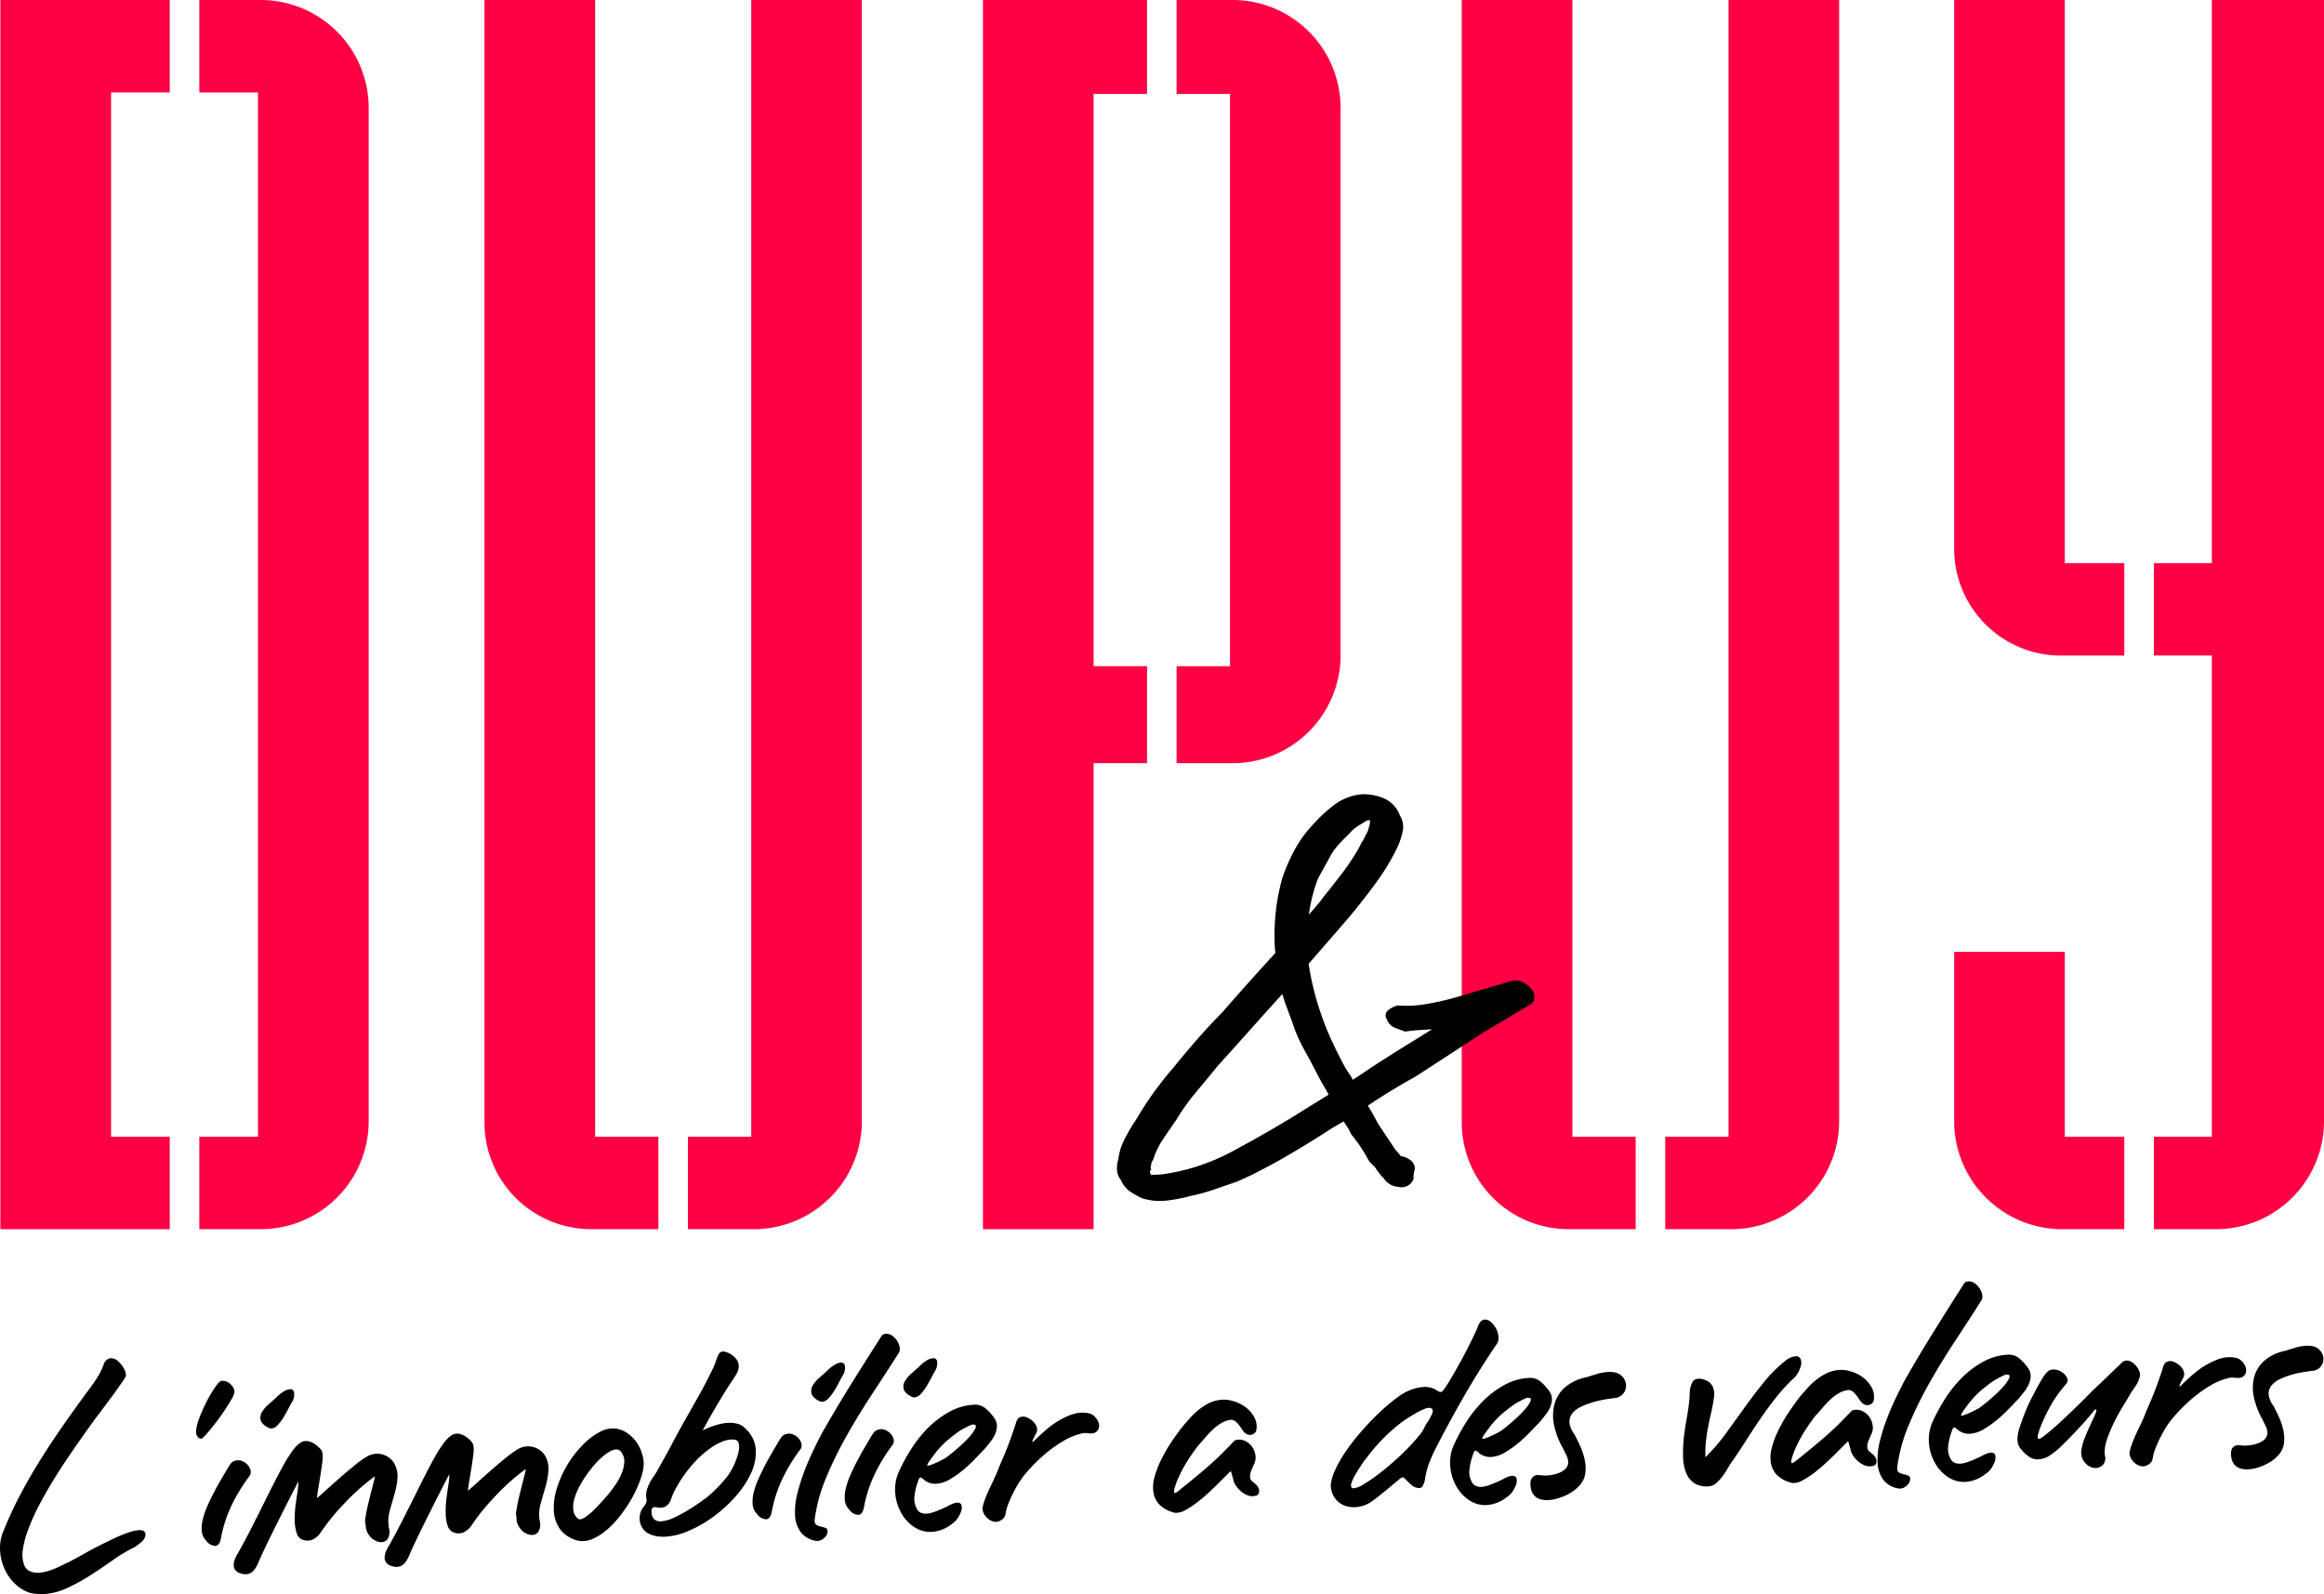 <svg xmlns="http://www.w3.org/2000/svg" width="146.488" height="100.5" viewBox="0 0 146.488 100.5">
  <g transform="translate(24256 24027)">
    <g>
      <path d="M133.9,71.663h-3.75V60.008h-6.973v10.7a6.809,6.809,0,0,0,6.782,6.783H133.9Z" transform="translate(-24256 -24027)" fill="#f04"/>
      <g>
        <path d="M.024,0V77.491H10.7V71.663H7V5.827h3.7V0Z" transform="translate(-24256 -24027)" fill="#f04"/>
        <path d="M16.456,0H12.563V5.828h3.7V71.663h-3.7v5.828h3.893a6.81,6.81,0,0,0,6.783-6.784V6.782A6.809,6.809,0,0,0,16.456,0" transform="translate(-24256 -24027)" fill="#f04"/>
        <path d="M41.5,71.663H37.511V0H30.538V70.707a6.727,6.727,0,0,0,6.686,6.783H41.5Z" transform="translate(-24256 -24027)" fill="#f04"/>
        <path d="M47.351,0V71.663H43.363v5.828h4.179a6.81,6.81,0,0,0,6.783-6.784V0Z" transform="translate(-24256 -24027)" fill="#f04"/>
        <path d="M72.3,42H68.933V5.922H72.3V0H61.959V77.491h6.974V48.111H72.3Z" transform="translate(-24256 -24027)" fill="#f04"/>
        <path d="M77.722,0H74.163V5.922h3.368V42H74.163v6.114h3.559A6.809,6.809,0,0,0,84.5,41.329V6.782A6.809,6.809,0,0,0,77.722,0" transform="translate(-24256 -24027)" fill="#f04"/>
        <path d="M103.1,71.663H99.113V0H92.139V70.707a6.728,6.728,0,0,0,6.687,6.783H103.1Z" transform="translate(-24256 -24027)" fill="#f04"/>
        <path d="M108.953,0V71.663h-3.989v5.828h4.18a6.81,6.81,0,0,0,6.782-6.784V0Z" transform="translate(-24256 -24027)" fill="#f04"/>
        <path d="M129.96,41.329H133.9V35.5H130.15V0h-6.973V34.641a6.729,6.729,0,0,0,6.783,6.688" transform="translate(-24256 -24027)" fill="#f04"/>
        <path d="M139.418,0V35.5h-3.654v5.827h3.654V71.663h-3.654v5.828h3.941a6.81,6.81,0,0,0,6.783-6.784V0Z" transform="translate(-24256 -24027)" fill="#f04"/>
      </g>
    </g>
    <g>
      <path d="M7.154,85.651a.623.623,0,0,1,.281.155,1.877,1.877,0,0,1,.256.282,1.482,1.482,0,0,1,.187.332.765.765,0,0,1,.06.312.583.583,0,0,1-.084.167c-.055.094-.133.209-.231.345s-.208.293-.33.468-.253.349-.393.53c-.172.236-.394.537-.669.9s-.573.773-.893,1.225-.657.933-1,1.44-.681,1.025-1,1.55-.62,1.05-.891,1.572a13.265,13.265,0,0,0-.666,1.485A5.994,5.994,0,0,0,1.439,97.7a1.918,1.918,0,0,0,.1,1,.7.7,0,0,0,.37.365,1.229,1.229,0,0,0,.527.085,2.33,2.33,0,0,0,.486-.079,3.779,3.779,0,0,0,.482-.159c.153-.063.3-.127.435-.192s.25-.125.343-.174q.117-.046.429-.213c.207-.11.449-.241.726-.4s.574-.313.9-.479.642-.322.958-.469a8.66,8.66,0,0,1,.883-.364,2.557,2.557,0,0,1,.684-.155c.288-.014.423.092.408.32a.742.742,0,0,1-.271.444,3.929,3.929,0,0,1-.424.314,9.5,9.5,0,0,0-1.358.809c-.465.328-.935.646-1.418.956a11.66,11.66,0,0,1-1.47.808,4.03,4.03,0,0,1-1.5.379,3.1,3.1,0,0,1-.854-.081,2.537,2.537,0,0,1-.949-.588,2.991,2.991,0,0,1-.639-.918A3.273,3.273,0,0,1,.007,97.8a2.825,2.825,0,0,1,.154-1.138,24.654,24.654,0,0,1,1.105-2.409q.618-1.17,1.321-2.289t1.461-2.2q.756-1.08,1.53-2.127c.188-.247.373-.509.55-.786a3.863,3.863,0,0,0,.415-.86.547.547,0,0,1,.247-.3.436.436,0,0,1,.364-.044" transform="translate(-24256 -24027)"/>
      <path d="M14.76,87.862a1.8,1.8,0,0,1-.19.39c-.1.18-.226.375-.363.585s-.289.428-.452.649-.32.423-.468.6-.276.327-.384.441-.178.172-.213.175a.291.291,0,0,1-.228-.119.448.448,0,0,1-.1-.343,2.5,2.5,0,0,1,.178-.78c.112-.3.24-.6.388-.906a8.835,8.835,0,0,1,.461-.842,4.227,4.227,0,0,1,.417-.573.354.354,0,0,1,.218-.091.591.591,0,0,1,.278.06.939.939,0,0,1,.263.186.82.82,0,0,1,.176.264.436.436,0,0,1,.014.3" transform="translate(-24256 -24027)"/>
      <path d="M14.9,92.072a.606.606,0,0,1,.362.039.9.9,0,0,1,.317.209.8.8,0,0,1,.2.318.513.513,0,0,1-.022.376,10.721,10.721,0,0,0-1.137,1.844,8.3,8.3,0,0,0-.685,2.066c-.052.349-.179.528-.378.538a.763.763,0,0,1-.565-.341.933.933,0,0,1-.271-.582,2.209,2.209,0,0,1,.061-.752,5.15,5.15,0,0,1,.292-.848c.131-.293.267-.578.411-.852s.284-.531.42-.764.249-.425.337-.577.167-.281.261-.421a.559.559,0,0,1,.4-.253m2.513-3.97a2.182,2.182,0,0,1,.434-.357.932.932,0,0,1,.429-.163.233.233,0,0,1,.25.159.944.944,0,0,1-.083.584c-.066.1-.147.249-.247.441s-.2.382-.318.57a2.956,2.956,0,0,1-.369.494.6.6,0,0,1-.393.224.385.385,0,0,1-.172-.031q-.443-.228-.513-.48a.641.641,0,0,1,.074-.51,1.9,1.9,0,0,1,.414-.491q.269-.237.494-.44" transform="translate(-24256 -24027)"/>
      <path d="M23.053,96.155a.947.947,0,0,1-.006-.532c.043-.274.1-.579.184-.909s.161-.653.241-.961.136-.536.163-.685q-.378.267-.83.656c-.3.26-.6.538-.888.835s-.563.593-.818.892-.47.572-.641.816c-.073.1-.145.195-.213.3a1.5,1.5,0,0,1-.235.285,1.181,1.181,0,0,1-.284.2.778.778,0,0,1-.363.072.791.791,0,0,1-.384-.1.663.663,0,0,1-.272-.356,2.538,2.538,0,0,1-.125-.7,6.3,6.3,0,0,1,.057-1.128q.037-.291.1-.717a6.484,6.484,0,0,0,.076-.727,3.019,3.019,0,0,0-.162.3q-.161.308-.413.8c-.167.327-.349.687-.548,1.084s-.391.783-.578,1.16-.352.723-.5,1.035-.251.542-.312.692a2.3,2.3,0,0,1-.167.342,1.182,1.182,0,0,1-.215.269.666.666,0,0,1-.287.151.743.743,0,0,1-.38-.016.707.707,0,0,1-.409-.218.527.527,0,0,1-.114-.338,1.089,1.089,0,0,1,.086-.385,2.114,2.114,0,0,1,.2-.385c.272-.485.536-.98.791-1.479s.507-1,.756-1.5.5-1.006.758-1.511.521-.994.8-1.473c.065-.093.138-.2.219-.323a3.344,3.344,0,0,1,.265-.347,1.639,1.639,0,0,1,.305-.281.663.663,0,0,1,.36-.127.786.786,0,0,1,.317.059,1.42,1.42,0,0,1,.329.182,1.741,1.741,0,0,1,.273.253.549.549,0,0,1,.137.275,1.975,1.975,0,0,1-.011.565c-.032.262-.071.538-.118.825s-.091.568-.135.834-.072.466-.082.6c.092-.068.268-.221.526-.456s.547-.491.864-.771.64-.551.967-.817a6.216,6.216,0,0,1,.833-.594,1.271,1.271,0,0,1,1.15-.029,1.249,1.249,0,0,1,.49.414,1.692,1.692,0,0,1,.244,1,5.081,5.081,0,0,1-.193,1.026q-.15.518-.3,1.044A2.56,2.56,0,0,0,24.51,96.3a.953.953,0,0,1-.057.692.485.485,0,0,1-.395.231.787.787,0,0,1-.336-.066.971.971,0,0,1-.324-.215,1.293,1.293,0,0,1-.245-.344.959.959,0,0,1-.1-.446" transform="translate(-24256 -24027)"/>
      <path d="M32.568,95.694a.946.946,0,0,1-.006-.532c.043-.274.1-.577.184-.909s.16-.652.241-.961.136-.536.163-.683c-.252.177-.529.394-.831.654s-.6.54-.887.835-.563.593-.818.892-.47.572-.641.816c-.073.1-.145.2-.214.305a1.482,1.482,0,0,1-.234.284,1.167,1.167,0,0,1-.285.2.831.831,0,0,1-.746-.032.661.661,0,0,1-.272-.355,2.465,2.465,0,0,1-.125-.7,6.215,6.215,0,0,1,.057-1.128q.038-.289.1-.716a6.493,6.493,0,0,0,.076-.726,2.624,2.624,0,0,0-.162.294c-.107.206-.245.47-.413.8s-.349.688-.548,1.085-.391.783-.578,1.161-.352.721-.5,1.033-.251.543-.312.692a2.3,2.3,0,0,1-.167.342,1.15,1.15,0,0,1-.216.271.671.671,0,0,1-.286.15.744.744,0,0,1-.38-.017.713.713,0,0,1-.41-.218.517.517,0,0,1-.114-.336,1.081,1.081,0,0,1,.086-.386,2.192,2.192,0,0,1,.2-.386c.272-.485.536-.98.79-1.479s.507-1,.757-1.5.5-1.008.757-1.512.522-1,.805-1.472c.065-.1.137-.2.219-.324a3.254,3.254,0,0,1,.265-.348,1.608,1.608,0,0,1,.305-.281.663.663,0,0,1,.36-.127.792.792,0,0,1,.317.06,1.35,1.35,0,0,1,.329.182,1.791,1.791,0,0,1,.273.253.542.542,0,0,1,.137.274,1.981,1.981,0,0,1-.011.566c-.032.261-.071.537-.118.824s-.091.568-.136.834-.071.467-.081.6c.092-.067.268-.219.526-.454s.546-.493.864-.772.64-.551.967-.818a6.215,6.215,0,0,1,.833-.594,1.274,1.274,0,0,1,.541-.149,1.261,1.261,0,0,1,.607.12,1.235,1.235,0,0,1,.492.415,1.7,1.7,0,0,1,.244,1,5.21,5.21,0,0,1-.193,1.026c-.1.346-.2.693-.3,1.044a2.547,2.547,0,0,0-.067,1.055.951.951,0,0,1-.057.691.485.485,0,0,1-.395.231.772.772,0,0,1-.336-.066.963.963,0,0,1-.324-.214,1.315,1.315,0,0,1-.245-.345.953.953,0,0,1-.1-.446" transform="translate(-24256 -24027)"/>
      <path d="M36.505,97.143a2,2,0,0,1-1.17-.694,2.142,2.142,0,0,1-.422-1.175,3.992,3.992,0,0,1,.185-1.435,6.708,6.708,0,0,1,.653-1.473,6.814,6.814,0,0,1,.99-1.282,4.271,4.271,0,0,1,1.167-.862,1.616,1.616,0,0,1,.632-.168,1.574,1.574,0,0,1,.867.212,2.174,2.174,0,0,1,.689.621,2.669,2.669,0,0,1,.409.876,2.045,2.045,0,0,1,.02.968,5.863,5.863,0,0,1-.29.887,7.589,7.589,0,0,1-.506,1.007,9.788,9.788,0,0,1-.684.99,5.831,5.831,0,0,1-.8.836,3.744,3.744,0,0,1-.861.554,1.57,1.57,0,0,1-.876.138m.773-4.57a7.162,7.162,0,0,0-.707,1.045,4.026,4.026,0,0,0-.382.919,1.692,1.692,0,0,0-.042.726.76.76,0,0,0,.3.489c.09.06.225.033.4-.081a3.531,3.531,0,0,0,.548-.44c.186-.184.363-.367.528-.552l.348-.393c.123-.143.268-.329.435-.56a4.274,4.274,0,0,0,.429-.732,2.292,2.292,0,0,0,.21-.774.957.957,0,0,0-.2-.692.367.367,0,0,0-.321-.149.9.9,0,0,0-.417.144,3.119,3.119,0,0,0-.442.321,4.2,4.2,0,0,0-.4.387c-.121.134-.217.248-.29.342" transform="translate(-24256 -24027)"/>
      <path d="M46.559,86.228a1.035,1.035,0,0,1-.155.423c-.086.137-.168.267-.249.389-.179.263-.369.556-.565.879s-.386.638-.562.943-.332.575-.464.812-.222.406-.271.5c.07-.03.159-.071.27-.122a3.5,3.5,0,0,1,.379-.148c.141-.048.294-.091.457-.131a2.668,2.668,0,0,1,.493-.073,1.892,1.892,0,0,1,.616.066,1.065,1.065,0,0,1,.514.332,1.946,1.946,0,0,1,.617,1.294,3.122,3.122,0,0,1-.289,1.46A5.893,5.893,0,0,1,46.4,94.3a8.652,8.652,0,0,1-1.375,1.275,7.946,7.946,0,0,1-1.569.914,4.356,4.356,0,0,1-1.517.388,2.481,2.481,0,0,1-.6-.04,1.677,1.677,0,0,1-.525-.192,1,1,0,0,1-.322-.32,1.075,1.075,0,0,1-.158-.415,1.2,1.2,0,0,1,.011-.451,1.049,1.049,0,0,1,.182-.41A2.579,2.579,0,0,0,40.7,94.8a.469.469,0,0,0,.05-.31,1.166,1.166,0,0,1,.014-.525,2.637,2.637,0,0,1,.18-.467,3.388,3.388,0,0,1,.267-.437,3.618,3.618,0,0,0,.272-.435c.144-.262.289-.523.433-.779s.284-.516.42-.778q.19-.364.443-.827t.542-.967q.288-.507.583-1.032t.547-1q.25-.476.44-.875a4.6,4.6,0,0,0,.268-.661,1.851,1.851,0,0,1,.153-.349.311.311,0,0,1,.32-.152,1.106,1.106,0,0,1,.339.113,1.42,1.42,0,0,1,.323.23.957.957,0,0,1,.219.312.649.649,0,0,1,.043.366m-.25,4.53a1.669,1.669,0,0,0-.8.135,3.68,3.68,0,0,0-.826.477,6.325,6.325,0,0,0-.8.707,8.011,8.011,0,0,0-.7.838,8.321,8.321,0,0,0-.553.867,4.447,4.447,0,0,0-.347.788.938.938,0,0,1-.232.333.571.571,0,0,1-.372.146.467.467,0,0,1-.21-.009.653.653,0,0,0-.209-.024.211.211,0,0,0-.13.047.275.275,0,0,0-.055.193.66.66,0,0,0,.155.518.578.578,0,0,0,.438.137,2.351,2.351,0,0,0,.864-.255,8.968,8.968,0,0,0,.98-.538q.481-.3.872-.594a4.645,4.645,0,0,0,.528-.437,8.8,8.8,0,0,0,.815-.857,3.986,3.986,0,0,0,.61-1.026c.031-.075.073-.188.127-.341a2.588,2.588,0,0,0,.114-.457,1.017,1.017,0,0,0-.014-.414.306.306,0,0,0-.258-.234" transform="translate(-24256 -24027)"/>
      <path d="M49.623,90.392a.619.619,0,0,1,.361.038.9.9,0,0,1,.317.21.8.8,0,0,1,.2.318.508.508,0,0,1-.021.376,10.665,10.665,0,0,0-1.138,1.844,8.221,8.221,0,0,0-.684,2.066c-.053.349-.179.528-.38.538a.765.765,0,0,1-.565-.342.937.937,0,0,1-.269-.581,2.215,2.215,0,0,1,.061-.753,5.021,5.021,0,0,1,.292-.847q.2-.439.409-.853c.144-.275.284-.529.422-.764s.249-.425.337-.576.167-.281.26-.421a.557.557,0,0,1,.4-.253m2.513-3.969a2.114,2.114,0,0,1,.433-.357A.927.927,0,0,1,53,85.9a.235.235,0,0,1,.249.159.932.932,0,0,1-.084.584c-.064.1-.146.249-.246.441s-.206.382-.318.57a3.111,3.111,0,0,1-.368.494.6.6,0,0,1-.394.223.356.356,0,0,1-.172-.03c-.3-.152-.465-.311-.512-.481a.643.643,0,0,1,.073-.509,1.931,1.931,0,0,1,.413-.491c.18-.158.346-.305.5-.439" transform="translate(-24256 -24027)"/>
      <path d="M51.792,90.383q.9-1.586,1.859-3.126t1.943-3.077a.435.435,0,0,1,.257-.094.607.607,0,0,1,.357.1,1.156,1.156,0,0,1,.3.287,1.138,1.138,0,0,1,.181.372.669.669,0,0,1,0,.384q-.765,1.212-1.634,2.529t-1.641,2.672a24.776,24.776,0,0,0-1.338,2.721,10.1,10.1,0,0,0-.727,2.668c-.009.166.033.272.127.322a1.184,1.184,0,0,0,.3.11,1.173,1.173,0,0,1,.293.093c.085.043.113.136.086.283a.62.62,0,0,1-.25.367.647.647,0,0,1-.4.157,1.525,1.525,0,0,1-1.032-.558,1.954,1.954,0,0,1-.358-1.068,4.522,4.522,0,0,1,.142-1.358,11.751,11.751,0,0,1,.454-1.442q.271-.709.575-1.332c.2-.414.371-.752.507-1.014" transform="translate(-24256 -24027)"/>
      <path d="M55.435,90.111a.617.617,0,0,1,.361.038.9.9,0,0,1,.317.21.787.787,0,0,1,.2.318.508.508,0,0,1-.021.376A10.665,10.665,0,0,0,55.152,92.9a8.214,8.214,0,0,0-.684,2.065c-.053.349-.179.529-.38.538a.765.765,0,0,1-.565-.34.942.942,0,0,1-.269-.582,2.206,2.206,0,0,1,.061-.752,5.192,5.192,0,0,1,.292-.849c.13-.292.267-.578.411-.851s.282-.529.42-.764.249-.425.337-.577.167-.282.261-.421a.554.554,0,0,1,.4-.253m2.513-3.97a2.177,2.177,0,0,1,.433-.356.927.927,0,0,1,.43-.164.233.233,0,0,1,.249.159.932.932,0,0,1-.084.584c-.064.1-.146.25-.245.441s-.206.382-.319.57a2.9,2.9,0,0,1-.368.494.6.6,0,0,1-.394.224.374.374,0,0,1-.172-.031c-.294-.152-.465-.311-.512-.48a.645.645,0,0,1,.073-.51,1.934,1.934,0,0,1,.413-.491c.18-.158.346-.305.5-.44" transform="translate(-24256 -24027)"/>
      <path d="M58.241,93.291c-.109-.1-.186-.153-.229-.151s-.1.1-.168.309a3.967,3.967,0,0,0-.2.848,1.3,1.3,0,0,0,.167.859.514.514,0,0,0,.251.22.782.782,0,0,0,.335.051,1.36,1.36,0,0,0,.35-.065c.12-.036.238-.079.354-.124s.223-.093.326-.139.188-.084.256-.116a3,3,0,0,1,.345-.173.909.909,0,0,1,.309-.077.255.255,0,0,1,.269.145.8.8,0,0,1-.091.557,1.381,1.381,0,0,1-.518.639,2.254,2.254,0,0,1-1.257.5,1.811,1.811,0,0,1-1.1-.295,2.518,2.518,0,0,1-.812-.862,3.007,3.007,0,0,1-.391-1.2,2.765,2.765,0,0,1,.176-1.333,11.516,11.516,0,0,1,.809-1.514,7.833,7.833,0,0,1,1.1-1.378,5.963,5.963,0,0,1,1.37-1.015,3.572,3.572,0,0,1,1.592-.423,1.028,1.028,0,0,1,.68.273,3,3,0,0,1,.5.557.874.874,0,0,1,.175.522,1.324,1.324,0,0,1-.112.5,2.124,2.124,0,0,1-.278.463q-.173.22-.333.419l-.61.637a9.6,9.6,0,0,1-.774.728,6.21,6.21,0,0,1-.859.607,1.905,1.905,0,0,1-.862.28,1.109,1.109,0,0,1-.77-.25m.642-1.586c-.122.16-.227.3-.312.431a.7.7,0,0,0-.126.232c0,.035.049.041.144.014a2.843,2.843,0,0,0,.315-.118c.115-.052.223-.1.326-.153s.16-.08.178-.091a1.422,1.422,0,0,0,.3-.183c.139-.1.294-.227.466-.372s.347-.3.525-.469a5.631,5.631,0,0,0,.468-.486,2.467,2.467,0,0,0,.292-.418c.065-.12.068-.208.014-.259a.379.379,0,0,0-.326.028,3.113,3.113,0,0,0-.305.153,3.055,3.055,0,0,0-.5.3c-.181.132-.361.272-.541.422a5.449,5.449,0,0,0-.506.476,4.618,4.618,0,0,0-.408.49" transform="translate(-24256 -24027)"/>
      <path d="M62.8,95.938a.683.683,0,0,1-.324-.065,1.059,1.059,0,0,1-.277-.2.975.975,0,0,1-.2-.284.758.758,0,0,1-.068-.338,4.054,4.054,0,0,1,.2-.652c.086-.215.178-.424.278-.634s.2-.419.295-.63a6.508,6.508,0,0,0,.263-.633c.2-.455.4-.911.574-1.372s.343-.928.493-1.41a.824.824,0,0,1,.136-.293.435.435,0,0,1,.211-.105.508.508,0,0,1,.348.037,1.321,1.321,0,0,1,.371.235.891.891,0,0,1,.239.349.493.493,0,0,1-.019.4c-.112.215-.187.361-.221.441s-.04.118-.014.117.084-.048.175-.139.184-.18.275-.264c.175-.165.364-.328.565-.492a4.823,4.823,0,0,1,.643-.448,5.1,5.1,0,0,1,.7-.341,2.311,2.311,0,0,1,.725-.159,2.04,2.04,0,0,1,.486.045.676.676,0,0,1,.328.183,1.027,1.027,0,0,1,.238.329.656.656,0,0,1,.051.373.441.441,0,0,1-.221.311.533.533,0,0,1-.245.068,1.532,1.532,0,0,1-.268-.015.854.854,0,0,0-.267,0,4.016,4.016,0,0,0-1.288.519,8.354,8.354,0,0,0-1.206.877,10.123,10.123,0,0,0-.973.969,5.721,5.721,0,0,0-.6.792,8.582,8.582,0,0,0-.632,1.26,2.963,2.963,0,0,0-.188.678.52.52,0,0,1-.22.347.689.689,0,0,1-.371.146" transform="translate(-24256 -24027)"/>
      <path d="M75.576,91.076a10.68,10.68,0,0,0-.788,1.122,8.606,8.606,0,0,0-.626,1.239c-.007.027-.024.077-.052.152s-.052.15-.073.228a.856.856,0,0,0-.035.215c0,.063.019.1.063.092a.379.379,0,0,0,.14-.074q.868-.686,1.709-1.4a20.114,20.114,0,0,0,1.6-1.518,1.987,1.987,0,0,0,.217-.228.362.362,0,0,1,.235-.135.905.905,0,0,1,.554.091,1.1,1.1,0,0,1,.416.367,1.269,1.269,0,0,1,.2.543.928.928,0,0,1-.116.586c-.047.112-.1.227-.146.348a1.064,1.064,0,0,0-.081.373.334.334,0,0,0,.044.2.6.6,0,0,0,.129.144c.055.042.109.088.165.135a.873.873,0,0,1,.138.15.509.509,0,0,1,.095.352.259.259,0,0,1-.223.242.849.849,0,0,1-.439-.011,1.3,1.3,0,0,1-.409-.213,1.892,1.892,0,0,1-.336-.339,1.247,1.247,0,0,1-.208-.393.9.9,0,0,0-.026-.121c-.016-.063-.034-.128-.055-.2s-.038-.129-.055-.189-.028-.087-.037-.087a2.087,2.087,0,0,0-.212.2c-.132.134-.3.3-.5.5s-.427.42-.681.655-.51.449-.766.643a5.068,5.068,0,0,1-.735.474,1.111,1.111,0,0,1-.612.153,2.02,2.02,0,0,1-.959-.487,1.433,1.433,0,0,1-.4-.765,2.244,2.244,0,0,1,.051-.958,5.86,5.86,0,0,1,.4-1.077,9.352,9.352,0,0,1,.644-1.13q.376-.571.8-1.1c.149-.171.307-.347.471-.529a4.383,4.383,0,0,1,.532-.49,3.892,3.892,0,0,1,.595-.377,2.047,2.047,0,0,1,.664-.2,1.97,1.97,0,0,1,.832.062,2.355,2.355,0,0,1,.8.385,1.97,1.97,0,0,1,.56.642,1.221,1.221,0,0,1,.126.832.368.368,0,0,1-.154.207.485.485,0,0,1-.225.072.636.636,0,0,1-.125-.008.283.283,0,0,1-.113-.05.678.678,0,0,1-.233-.221c-.066-.1-.132-.194-.2-.289a1.523,1.523,0,0,0-.229-.255.5.5,0,0,0-.279-.13,1.5,1.5,0,0,0-.6.186,2.747,2.747,0,0,0-.531.387,6.184,6.184,0,0,0-.472.486l-.434.5" transform="translate(-24256 -24027)"/>
      <path d="M86.539,94.6A1.872,1.872,0,0,1,86,94.9a2.05,2.05,0,0,1-.576.117,1.748,1.748,0,0,1-.559-.063,1.263,1.263,0,0,1-.481-.249,1.38,1.38,0,0,1-.35-.442,1.549,1.549,0,0,1-.154-.633,3.049,3.049,0,0,1,.293-.99,7.478,7.478,0,0,1,.62-1.087,12.918,12.918,0,0,1,.835-1.1q.463-.547.937-1.027c.316-.321.621-.606.919-.858s.555-.448.773-.6A3.305,3.305,0,0,1,89,87.593a2.583,2.583,0,0,1,.718-.152,1.369,1.369,0,0,1,.779.169,1.307,1.307,0,0,0,.21.118.261.261,0,0,0,.124.029c.052,0,.139-.093.262-.272s.262-.406.424-.683.331-.578.511-.9.348-.642.5-.945.289-.574.4-.812.188-.4.218-.481a.877.877,0,0,1,.191-.357.39.39,0,0,1,.257-.116.559.559,0,0,1,.393.166,1.489,1.489,0,0,1,.329.426,1.311,1.311,0,0,1,.142.534.655.655,0,0,1-.159.479Q93.233,86.372,92.295,88t-1.812,3.337a8.7,8.7,0,0,0-.389.872,4.931,4.931,0,0,0-.256.933,1.334,1.334,0,0,1-.193.59c-.075.082-.2.1-.377.053a.693.693,0,0,1-.26-.138,2.9,2.9,0,0,1-.247-.221c-.077-.077-.149-.148-.212-.207s-.11-.091-.136-.09a.989.989,0,0,0-.284.192c-.155.125-.331.272-.527.435s-.394.326-.591.485-.354.279-.472.358m-.505-2.57c-.227.33-.41.611-.546.84a3.211,3.211,0,0,0-.281.56.5.5,0,0,0-.037.309.15.15,0,0,0,.168.086,1.456,1.456,0,0,0,.6-.24,10.112,10.112,0,0,0,.86-.582c.316-.232.64-.5.975-.791s.643-.584.93-.875.533-.568.737-.822a2.233,2.233,0,0,0,.388-.619c.025-.047.067-.115.127-.2a2.863,2.863,0,0,0,.176-.288,3.157,3.157,0,0,0,.144-.294.3.3,0,0,0,.027-.22c-.03-.1-.11-.145-.241-.138a.922.922,0,0,0-.31.083c-.119.052-.236.108-.352.167s-.214.118-.3.172-.15.093-.183.112a6.406,6.406,0,0,0-.8.557c-.264.212-.52.441-.765.679s-.479.487-.7.744-.423.512-.6.765" transform="translate(-24256 -24027)"/>
      <path d="M93.225,91.6c-.109-.1-.185-.154-.229-.152s-.1.1-.168.308a3.933,3.933,0,0,0-.2.849,1.3,1.3,0,0,0,.166.859.514.514,0,0,0,.251.22.806.806,0,0,0,.335.052,1.42,1.42,0,0,0,.351-.065c.119-.038.237-.08.353-.125s.225-.094.326-.138l.256-.116a3.207,3.207,0,0,1,.345-.175.88.88,0,0,1,.309-.075.254.254,0,0,1,.269.145.8.8,0,0,1-.091.556,1.371,1.371,0,0,1-.518.639,2.262,2.262,0,0,1-1.257.5,1.81,1.81,0,0,1-1.1-.294,2.527,2.527,0,0,1-.812-.862,3.053,3.053,0,0,1-.391-1.2,2.787,2.787,0,0,1,.176-1.332,11.516,11.516,0,0,1,.809-1.514,7.793,7.793,0,0,1,1.1-1.378,5.932,5.932,0,0,1,1.369-1.014,3.573,3.573,0,0,1,1.592-.424,1.037,1.037,0,0,1,.68.272,3.1,3.1,0,0,1,.5.557.879.879,0,0,1,.176.524,1.348,1.348,0,0,1-.113.5,2.078,2.078,0,0,1-.278.463c-.115.148-.226.286-.333.419l-.61.638a9.96,9.96,0,0,1-.774.727,6.126,6.126,0,0,1-.859.607,1.881,1.881,0,0,1-.862.28,1.11,1.11,0,0,1-.77-.249m.642-1.586c-.122.16-.226.3-.312.43a.707.707,0,0,0-.126.231c0,.036.049.043.145.014a2.538,2.538,0,0,0,.314-.118c.115-.05.224-.1.326-.153s.16-.079.178-.089a1.539,1.539,0,0,0,.3-.184c.139-.1.294-.226.466-.371s.347-.3.525-.47a5.933,5.933,0,0,0,.468-.485,2.431,2.431,0,0,0,.292-.419c.065-.121.068-.208.014-.259a.376.376,0,0,0-.326.028c-.136.063-.238.113-.305.153a3.039,3.039,0,0,0-.5.3c-.18.132-.361.272-.541.422a5.192,5.192,0,0,0-.506.476,4.426,4.426,0,0,0-.408.49" transform="translate(-24256 -24027)"/>
      <path d="M101.772,88.141c-.182.019-.4.05-.655.094a6.524,6.524,0,0,0-.762.181,4.6,4.6,0,0,0-.718.28,1.511,1.511,0,0,0-.529.407.849.849,0,0,0-.183.562,1.44,1.44,0,0,0,.305.743c.124.232.25.486.376.766a4.278,4.278,0,0,1,.284.861,2.49,2.49,0,0,1,.034.858,1.4,1.4,0,0,1-.367.761,2.351,2.351,0,0,1-.37.333,3.009,3.009,0,0,1-.482.284,4.284,4.284,0,0,1-.546.2,2.529,2.529,0,0,1-.557.1,1.687,1.687,0,0,1-.459-.039.825.825,0,0,1-.608-.551,1.342,1.342,0,0,1-.059-.557.471.471,0,0,1,.2-.358.608.608,0,0,1,.4-.067,2.066,2.066,0,0,0,.431.02,2.534,2.534,0,0,0,.4-.053,2.3,2.3,0,0,0,.392-.122,1.262,1.262,0,0,0,.331-.2.675.675,0,0,0,.2-.305.663.663,0,0,0,.014-.251,1.219,1.219,0,0,0-.072-.257,2.536,2.536,0,0,0-.116-.247c-.043-.081-.079-.156-.109-.228a5.048,5.048,0,0,1-.573-1.438,2.894,2.894,0,0,1-.006-1.338A2.2,2.2,0,0,1,98.6,87.5a2.939,2.939,0,0,1,1.367-.669c.181-.052.4-.12.656-.2a3.121,3.121,0,0,1,.765-.14,1.574,1.574,0,0,1,.445.041.79.79,0,0,1,.363.191.865.865,0,0,1,.269.419.785.785,0,0,1-.005.451.8.8,0,0,1-.244.366.777.777,0,0,1-.448.178" transform="translate(-24256 -24027)"/>
      <path d="M112.952,86.988a11.528,11.528,0,0,0-1.071,1.2c-.332.424-.652.861-.956,1.308s-.6.9-.889,1.352-.585.907-.9,1.347c-.088.134-.181.279-.272.438a4.66,4.66,0,0,1-.3.449,2.825,2.825,0,0,1-.349.387.883.883,0,0,1-.419.225,1.515,1.515,0,0,1-1-.189,1.414,1.414,0,0,1-.529-.686,2.991,2.991,0,0,1-.18-1,8.9,8.9,0,0,1,.049-1.157c.042-.393.1-.777.166-1.146s.119-.7.149-.97a6.458,6.458,0,0,0,.057-.728,1.562,1.562,0,0,1,.175-.691.351.351,0,0,1,.163-.158.592.592,0,0,1,.206-.05.962.962,0,0,1,.409.076.8.8,0,0,1,.5.426,1.267,1.267,0,0,1,.078.666c-.046.32-.1.636-.176.95s-.137.622-.2.931-.1.62-.138.934a6.552,6.552,0,0,0-.026.963,12.152,12.152,0,0,0,1.312-1.53q.6-.828,1.194-1.655t1.234-1.608a8.8,8.8,0,0,1,1.436-1.394,1.351,1.351,0,0,1,.5-.175.3.3,0,0,1,.314.157.638.638,0,0,1,.033.407,1.678,1.678,0,0,1-.2.5,1.309,1.309,0,0,1-.379.422" transform="translate(-24256 -24027)"/>
      <path d="M114.484,89.192a10.97,10.97,0,0,0-.79,1.123,8.769,8.769,0,0,0-.625,1.24c-.008.026-.024.077-.051.151s-.052.15-.073.229a.761.761,0,0,0-.036.214c0,.063.02.094.064.091a.353.353,0,0,0,.138-.074q.87-.686,1.709-1.4a20.3,20.3,0,0,0,1.6-1.518,1.978,1.978,0,0,0,.217-.227.354.354,0,0,1,.235-.135.9.9,0,0,1,.554.09,1.114,1.114,0,0,1,.416.367,1.255,1.255,0,0,1,.2.543.927.927,0,0,1-.115.587c-.046.112-.1.227-.147.348a1.011,1.011,0,0,0-.079.374.326.326,0,0,0,.042.2.594.594,0,0,0,.131.145c.054.042.109.089.163.135a.884.884,0,0,1,.139.15.512.512,0,0,1,.1.352.262.262,0,0,1-.223.243.856.856,0,0,1-.438-.013,1.237,1.237,0,0,1-.41-.213,1.828,1.828,0,0,1-.336-.339,1.227,1.227,0,0,1-.208-.393.935.935,0,0,0-.026-.121c-.017-.062-.035-.128-.055-.195s-.039-.13-.055-.189-.029-.088-.038-.087a2.191,2.191,0,0,0-.211.2l-.5.5q-.3.3-.68.655c-.254.235-.51.45-.765.644a5.106,5.106,0,0,1-.736.472,1.105,1.105,0,0,1-.613.153,2.02,2.02,0,0,1-.957-.485,1.438,1.438,0,0,1-.4-.767,2.273,2.273,0,0,1,.052-.957,5.815,5.815,0,0,1,.4-1.077,9.167,9.167,0,0,1,.645-1.131c.25-.381.516-.746.794-1.1.149-.17.307-.347.472-.528a4.2,4.2,0,0,1,.531-.489,3.88,3.88,0,0,1,.6-.378,2.048,2.048,0,0,1,.664-.2,1.986,1.986,0,0,1,.832.062,2.383,2.383,0,0,1,.8.385,1.979,1.979,0,0,1,.56.642,1.218,1.218,0,0,1,.126.833.371.371,0,0,1-.155.206.457.457,0,0,1-.223.073.567.567,0,0,1-.125-.009.266.266,0,0,1-.114-.049.678.678,0,0,1-.233-.221c-.065-.1-.133-.194-.2-.29a1.72,1.72,0,0,0-.229-.255.51.51,0,0,0-.281-.13,1.517,1.517,0,0,0-.605.187,2.875,2.875,0,0,0-.53.386,6.39,6.39,0,0,0-.472.488l-.433.5" transform="translate(-24256 -24027)"/>
      <path d="M120.025,87.08q.9-1.585,1.86-3.126t1.942-3.077a.442.442,0,0,1,.257-.094.606.606,0,0,1,.358.1,1.169,1.169,0,0,1,.3.287,1.142,1.142,0,0,1,.183.372.668.668,0,0,1,0,.384q-.763,1.212-1.634,2.529t-1.642,2.672a24.589,24.589,0,0,0-1.337,2.721,10.139,10.139,0,0,0-.727,2.668c-.01.166.032.272.126.322a1.2,1.2,0,0,0,.306.11,1.191,1.191,0,0,1,.292.093c.084.043.112.136.085.283a.623.623,0,0,1-.249.367.65.65,0,0,1-.406.157,1.522,1.522,0,0,1-1.032-.558,1.987,1.987,0,0,1-.358-1.068,4.587,4.587,0,0,1,.142-1.358,11.927,11.927,0,0,1,.454-1.442q.273-.709.576-1.332t.506-1.014" transform="translate(-24256 -24027)"/>
      <path d="M123.4,90.138c-.109-.1-.185-.153-.229-.151s-.1.1-.168.309a3.91,3.91,0,0,0-.2.848,1.309,1.309,0,0,0,.166.859.51.51,0,0,0,.253.22.78.78,0,0,0,.335.051,1.361,1.361,0,0,0,.349-.065c.121-.036.237-.079.353-.124s.225-.093.326-.139l.257-.116a2.915,2.915,0,0,1,.344-.173.909.909,0,0,1,.309-.077.255.255,0,0,1,.269.145.8.8,0,0,1-.091.557,1.368,1.368,0,0,1-.518.639,2.254,2.254,0,0,1-1.256.5,1.812,1.812,0,0,1-1.1-.295,2.518,2.518,0,0,1-.812-.862,3.039,3.039,0,0,1-.391-1.2,2.789,2.789,0,0,1,.176-1.333,11.525,11.525,0,0,1,.81-1.514,7.743,7.743,0,0,1,1.1-1.378,5.937,5.937,0,0,1,1.369-1.015,3.579,3.579,0,0,1,1.593-.423,1.024,1.024,0,0,1,.679.273,2.931,2.931,0,0,1,.5.557.869.869,0,0,1,.176.522,1.344,1.344,0,0,1-.113.5,2.119,2.119,0,0,1-.277.463q-.174.22-.334.419l-.609.637a9.615,9.615,0,0,1-.775.728,6.21,6.21,0,0,1-.859.607,1.905,1.905,0,0,1-.862.28,1.111,1.111,0,0,1-.77-.25m.642-1.586c-.122.16-.227.3-.311.431a.71.71,0,0,0-.127.232c0,.035.05.041.145.014a2.918,2.918,0,0,0,.315-.118c.114-.052.223-.1.325-.153s.161-.08.178-.091a1.4,1.4,0,0,0,.3-.183c.139-.1.294-.227.466-.372s.347-.3.527-.469a5.906,5.906,0,0,0,.466-.486,2.467,2.467,0,0,0,.292-.418c.065-.12.068-.208.014-.259a.375.375,0,0,0-.324.028,5.759,5.759,0,0,0-.809.456c-.18.132-.361.272-.541.422a5.579,5.579,0,0,0-.506.476,4.873,4.873,0,0,0-.408.49" transform="translate(-24256 -24027)"/>
      <path d="M133.993,85.777a.5.5,0,0,1,.263.035.856.856,0,0,1,.243.152,1.627,1.627,0,0,1,.2.215.892.892,0,0,1,.135.24.592.592,0,0,1,.033.407,1.764,1.764,0,0,1-.169.412,4.054,4.054,0,0,1-.249.387,3.462,3.462,0,0,0-.231.353c-.08.15-.213.373-.4.674s-.369.63-.547.988a8.852,8.852,0,0,0-.457,1.093,2.324,2.324,0,0,0-.142.993.658.658,0,0,1-.1.6.621.621,0,0,1-.453.22.775.775,0,0,1-.336-.06.885.885,0,0,1-.3-.21,1.039,1.039,0,0,1-.26-.411,1.129,1.129,0,0,1-.014-.538,3.905,3.905,0,0,1,.249-.8c.128-.316.3-.708.525-1.173.158-.335.2-.5.119-.5-.051,0-.122.071-.212.2-.231.285-.5.6-.824.947s-.71.751-1.175,1.211a5.166,5.166,0,0,1-.655.524,1.428,1.428,0,0,1-.744.266.978.978,0,0,1-.691-.238,2.653,2.653,0,0,1-.46-.463.935.935,0,0,1-.176-.516,2.236,2.236,0,0,1,.121-.737q.136-.437.4-1.105c.086-.214.191-.448.319-.7s.253-.5.382-.736.25-.444.368-.633a1.88,1.88,0,0,1,.289-.383.509.509,0,0,1,.358-.152.91.91,0,0,1,.577.176.837.837,0,0,1,.354.461.448.448,0,0,1-.121.306c-.087.1-.159.189-.217.255a7.486,7.486,0,0,0-.785,1.164A12.214,12.214,0,0,0,128.6,90c-.038.1-.079.232-.124.39s-.045.262,0,.313c.037.035.144-.012.321-.145s.391-.305.64-.522.52-.461.807-.736.559-.534.812-.782.473-.469.661-.661.309-.311.367-.358c.143-.134.286-.27.432-.41l.412-.395c.128-.125.242-.235.343-.332l.237-.228c.082-.077.161-.153.231-.224a.427.427,0,0,1,.248-.128" transform="translate(-24256 -24027)"/>
      <path d="M135.1,92.44a.683.683,0,0,1-.324-.065,1.083,1.083,0,0,1-.277-.2.975.975,0,0,1-.2-.284.777.777,0,0,1-.07-.338,4.688,4.688,0,0,1,.2-.652c.085-.215.178-.425.277-.634s.2-.419.3-.63.186-.419.263-.633c.2-.457.4-.912.574-1.372s.343-.928.493-1.41a.79.79,0,0,1,.136-.293.427.427,0,0,1,.211-.105.5.5,0,0,1,.348.037,1.324,1.324,0,0,1,.371.234.9.9,0,0,1,.239.35.483.483,0,0,1-.021.4c-.111.216-.183.362-.219.442s-.041.117-.014.115.084-.046.175-.138.184-.179.275-.263c.175-.165.362-.329.565-.492a4.931,4.931,0,0,1,.643-.45,5.4,5.4,0,0,1,.7-.34,2.276,2.276,0,0,1,.724-.158,1.922,1.922,0,0,1,.485.045.662.662,0,0,1,.329.183,1.023,1.023,0,0,1,.239.328.652.652,0,0,1,.05.374.436.436,0,0,1-.22.311.506.506,0,0,1-.245.066,1.286,1.286,0,0,1-.268-.014.919.919,0,0,0-.267,0,4.066,4.066,0,0,0-1.289.52,8.324,8.324,0,0,0-1.2.877,10.121,10.121,0,0,0-.973.969,5.563,5.563,0,0,0-.6.792,8.582,8.582,0,0,0-.632,1.26,3.112,3.112,0,0,0-.19.678.5.5,0,0,1-.218.345.685.685,0,0,1-.371.148" transform="translate(-24256 -24027)"/>
      <path d="M145.744,86.424q-.263.027-.632.09a6.634,6.634,0,0,0-.735.174,4.648,4.648,0,0,0-.694.27,1.472,1.472,0,0,0-.509.394.806.806,0,0,0-.176.542,1.39,1.39,0,0,0,.294.718c.119.223.24.467.363.738a4.019,4.019,0,0,1,.272.831,2.368,2.368,0,0,1,.035.828,1.357,1.357,0,0,1-.355.734,2.17,2.17,0,0,1-.356.321,2.817,2.817,0,0,1-.467.273,3.713,3.713,0,0,1-.526.2,2.3,2.3,0,0,1-.538.093,1.62,1.62,0,0,1-.443-.038.8.8,0,0,1-.587-.531,1.3,1.3,0,0,1-.057-.538.45.45,0,0,1,.192-.344.565.565,0,0,1,.38-.065,2.011,2.011,0,0,0,.417.02,2.619,2.619,0,0,0,.39-.053,2.187,2.187,0,0,0,.378-.117,1.194,1.194,0,0,0,.319-.194.638.638,0,0,0,.194-.292.608.608,0,0,0,.012-.244,1.022,1.022,0,0,0-.068-.247,2.463,2.463,0,0,0-.113-.237,2.387,2.387,0,0,1-.1-.221,4.836,4.836,0,0,1-.552-1.389,2.784,2.784,0,0,1-.006-1.29,2.112,2.112,0,0,1,.618-1.038,2.831,2.831,0,0,1,1.318-.644c.173-.051.385-.116.633-.195a2.987,2.987,0,0,1,.738-.135,1.549,1.549,0,0,1,.43.039.759.759,0,0,1,.349.187.825.825,0,0,1,.26.4.745.745,0,0,1-.005.434.769.769,0,0,1-.234.354.754.754,0,0,1-.434.172" transform="translate(-24256 -24027)"/>
    </g>
    <path d="M96.564,62.4a1.4,1.4,0,0,0-.592-.474.979.979,0,0,0-.782-.057l-3.5,1.029a16.515,16.515,0,0,1-1.838.407,7,7,0,0,1-1.73.083l-.027,0-.027.007a1.478,1.478,0,0,0-.533.267.431.431,0,0,0-.108.616.869.869,0,0,0,.525.528l.614.228.04-.006c.421-.057.81-.093,1.189-.11.157-.008.315-.019.473-.032q-.692.439-1.359.847c-.635.391-1.282.8-1.949,1.225q-.45.291-.924.611c-.262.176-.516.344-.766.507a3.036,3.036,0,0,0-.188-.326c-.08-.119-.165-.252-.259-.4l-.038-.059c-.291-.536-.576-1.107-.849-1.695a16.935,16.935,0,0,1-.695-1.75,17.751,17.751,0,0,1-.755-3.084l2.265-2.607c.471-.542.937-1.119,1.386-1.711.356-.448.7-.92,1.02-1.4a13.1,13.1,0,0,0,.863-1.505,4.206,4.206,0,0,0,.376-1.053,1.349,1.349,0,0,0-.159-1.078,1.86,1.86,0,0,0-1.036-1.091,3.284,3.284,0,0,0-1.4-.241,3.414,3.414,0,0,0-1.744.7,9.342,9.342,0,0,0-1.345,1.262,7.279,7.279,0,0,0-1.109,1.537,11.615,11.615,0,0,0-.778,1.788,13.326,13.326,0,0,0-.459,4.476.866.866,0,0,0,.038.224c-.562.612-1.117,1.226-1.665,1.836-.57.638-1.131,1.273-1.674,1.9-.543.55-1.08,1.129-1.6,1.721s-1.034,1.211-1.531,1.82c-.416.481-.825,1-1.22,1.546s-.766,1.126-1.1,1.694A10.894,10.894,0,0,0,70.9,71.79a3.723,3.723,0,0,0-.411,1.305,1.819,1.819,0,0,0-.082.653,1.113,1.113,0,0,0,.255.654,1.616,1.616,0,0,0,.54.694,4.768,4.768,0,0,0,.783.442,3.668,3.668,0,0,0,1.122.175,3.91,3.91,0,0,0,.443-.026,10.237,10.237,0,0,0,1.489-.288A11.877,11.877,0,0,0,76.5,75c.49-.167.97-.335,1.453-.5.466-.2.918-.412,1.343-.632s.846-.443,1.281-.683c1.162-.66,2.291-1.349,3.347-2.042l.768-.448c.08.124.155.238.223.34a3.084,3.084,0,0,1,.242.447l.023.037a9.581,9.581,0,0,1,1.035,1.535,1.212,1.212,0,0,0,.314.387.962.962,0,0,1,.244.305l.293.384.144.135a1.167,1.167,0,0,0,.928.556.8.8,0,0,0,.945-.455l.016-.033,0-.037a1.374,1.374,0,0,1,.01-.265,2.46,2.46,0,0,1,.063-.3.625.625,0,0,0-.322-.624,1.137,1.137,0,0,0-.556-.216,2.627,2.627,0,0,0-.333-.4l-1.1-1.651-.339-.629c-.09-.167-.194-.336-.307-.506.97-.65,1.979-1.264,3.01-1.834L93.5,65.091l2.945-1.753a.518.518,0,0,0,.27-.5.664.664,0,0,0-.155-.437M86.352,51.711l0,.054a.883.883,0,0,1-.03.269l-.119.4c-.064.111-.121.217-.168.31s-.081.164-.112.233a1.044,1.044,0,0,0-.155.249,2.217,2.217,0,0,1-.13.256A13.637,13.637,0,0,1,84.6,55.05c-.384.5-.771.992-1.162,1.481-.182.247-.379.49-.6.744-.109.125-.22.252-.333.383a9.67,9.67,0,0,1,.576-2.278l.841-1.528a4.038,4.038,0,0,1,.511-.67c.193-.206.4-.421.642-.653a2.5,2.5,0,0,1,.227-.238c.063-.053.174-.137.326-.242l.3-.176.037-.03a.59.59,0,0,1,.3-.131c.078-.018.1-.008.093,0M72.519,73.625c.013-.05.026-.112.04-.191a.55.55,0,0,1,.1-.278l.032-.056a5.047,5.047,0,0,1,.634-1.305c.288-.424.559-.823.821-1.2a13.872,13.872,0,0,1,1.236-1.733c.456-.541.908-1.092,1.356-1.644q1.122-1.239,2.171-2.416.951-1.07,1.922-2.138c.068.25.148.5.238.736l.351.941a10.053,10.053,0,0,0,.793,1.844c.313.566.626,1.155.933,1.753.114.21.226.413.339.6.087.151.175.308.263.469-.319.2-.635.4-.943.587-.35.214-.709.438-1.074.669-1.365.837-2.759,1.635-4.141,2.37A13.106,13.106,0,0,1,73.2,74.042l-.642.03L72.524,74l-.033-.042a.113.113,0,0,1-.008-.05l0-.054.085-.163Z" transform="translate(-24256 -24027)"/>
  </g>
</svg>
